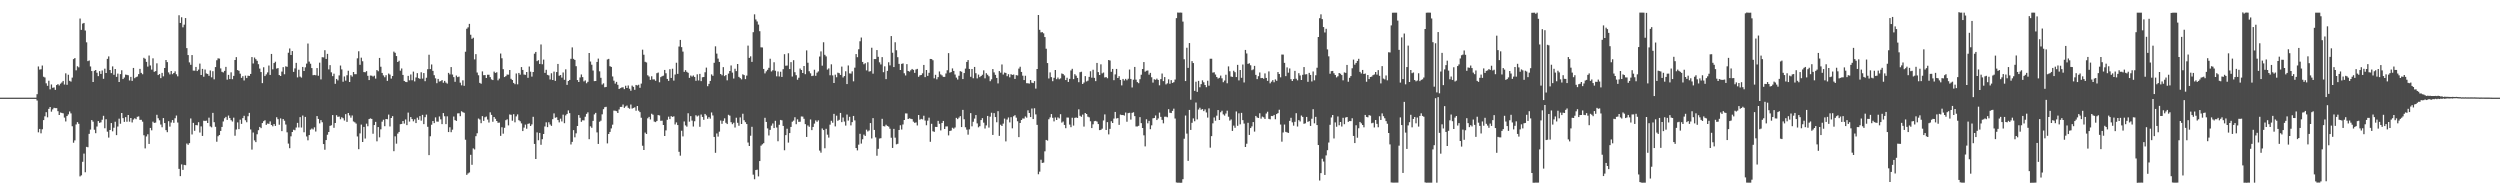 <?xml version="1.0" encoding="UTF-8"?>
<svg xmlns="http://www.w3.org/2000/svg" width="1920" height="150">
  <path d="M0 75.000h1v1.000H0zM1 75.000h1v1.000H1zM2 75.000h1v1.000H2zM3 75.000h1v1.000H3zM4 75.000h1v1.000H4zM5 75.000h1v1.000H5zM6 75.000h1v1.000H6zM7 75.000h1v1.000H7zM8 75.000h1v1.000H8zM9 75.000h1v1.000H9zM10 75.000h1v1.000H10zM11 75.000h1v1.000H11zM12 75.000h1v1.000H12zM13 75.000h1v1.000H13zM14 75.000h1v1.000H14zM15 75.000h1v1.000H15zM16 74.996h1v1.000H16zM17 74.997h1v1.000H17zM18 74.995h1v1.000H18zM19 74.998h1v1.000H19zM20 74.997h1v1.000H20zM21 74.996h1v1.000H21zM22 74.996h1v1.000H22zM23 74.995h1v1.000H23zM24 74.996h1v1.000H24zM25 74.992h1v1.000H25zM26 74.996h1v1.000H26zM27 74.996h1v1.000H27zM28 72.328h1v4.890H28zM29 51.067h1v50.573H29zM30 53.454h1v45.553H30zM31 53.190h1v49.230H31zM32 50.351h1v48.909H32zM33 58.912h1v33.325H33zM34 59.518h1v29.811H34zM35 63.986h1v22.192H35zM36 65.910h1v24.224H36zM37 62.024h1v21.585H37zM38 68.591h1v13.588H38zM39 64.850h1v20.894H39zM40 67.453h1v16.556H40zM41 67.136h1v15.666H41zM42 68.994h1v14.039H42zM43 65.317h1v17.754H43zM44 64.632h1v20.785H44zM45 65.619h1v22.687H45zM46 64.269h1v22.183H46zM47 63.310h1v23.414H47zM48 62.149h1v24.871H48zM49 64.904h1v25.395H49zM50 56.299h1v36.976H50zM51 65.107h1v24.009H51zM52 57.385h1v30.477H52zM53 62.072h1v23.544H53zM54 62.645h1v24.446H54zM55 59.607h1v37.367H55zM56 45.400h1v64.230H56zM57 44.581h1v63.267H57zM58 53.995h1v41.604H58zM59 50.875h1v42.919H59zM60 51.694h1v43.384H60zM61 14.246h1v121.235H61zM62 22.943h1v111.735H62zM63 18.133h1v106.126H63zM64 17.608h1v100.372H64zM65 23.454h1v108.857H65zM66 32.492h1v80.321H66zM67 46.954h1v66.152H67zM68 46.438h1v56.352H68zM69 51.048h1v48.493H69zM70 54.600h1v37.627H70zM71 62.986h1v30.465H71zM72 54.392h1v45.221H72zM73 53.784h1v48.508H73zM74 55.841h1v41.337H74zM75 58.465h1v34.504H75zM76 54.623h1v39.739H76zM77 56.776h1v37.186H77zM78 54.112h1v37.823H78zM79 60.501h1v28.430H79zM80 52.748h1v45.748H80zM81 56.058h1v35.527H81zM82 45.192h1v55.916H82zM83 43.298h1v62.380H83zM84 53.780h1v46.079H84zM85 56.153h1v38.361H85zM86 51.002h1v49.876H86zM87 57.445h1v40.672H87zM88 52.984h1v40.504H88zM89 59.048h1v44.714H89zM90 56.504h1v40.648H90zM91 62.987h1v28.126H91zM92 56.932h1v38.093H92zM93 53.975h1v32.828H93zM94 60.725h1v30.013H94zM95 59.562h1v34.010H95zM96 57.285h1v32.667H96zM97 57.498h1v36.017H97zM98 57.781h1v30.548H98zM99 61.817h1v31.599H99zM100 59.040h1v31.570H100zM101 62.127h1v31.937H101zM102 52.165h1v39.624H102zM103 60.080h1v30.753H103zM104 59.259h1v32.310H104zM105 58.800h1v30.881H105zM106 56.954h1v32.417H106zM107 52.883h1v39.158H107zM108 55.971h1v36.040H108zM109 57.021h1v36.443H109zM110 44.415h1v59.481H110zM111 45.151h1v68.825H111zM112 47.532h1v57.248H112zM113 51.159h1v51.962H113zM114 42.637h1v67.882H114zM115 50.292h1v47.968H115zM116 53.443h1v46.677H116zM117 44.778h1v48.639H117zM118 55.148h1v39.276H118zM119 54.611h1v39.553H119zM120 48.623h1v39.538H120zM121 57.676h1v33.149H121zM122 56.886h1v35.531H122zM123 60.008h1v35.648H123zM124 55.938h1v41.813H124zM125 58.616h1v32.048H125zM126 52.217h1v42.293H126zM127 46.105h1v53.856H127zM128 47.722h1v53.820H128zM129 55.589h1v37.498H129zM130 57.120h1v40.099H130zM131 54.531h1v39.562H131zM132 56.975h1v35.250H132zM133 56.071h1v38.223H133zM134 54.799h1v36.047H134zM135 57.049h1v31.693H135zM136 58.605h1v35.477H136zM137 11.712h1v117.967H137zM138 17.603h1v117.675H138zM139 13.252h1v113.027H139zM140 20.996h1v109.465H140zM141 18.961h1v107.673H141zM142 13.882h1v112.980H142zM143 36.975h1v73.232H143zM144 42.296h1v68.928H144zM145 47.932h1v61.998H145zM146 49.776h1v41.205H146zM147 42.296h1v60.969H147zM148 54.232h1v40.128H148zM149 54.282h1v46.188H149zM150 51.388h1v44.688H150zM151 54.563h1v41.713H151zM152 53.431h1v40.401H152zM153 48.827h1v52.966H153zM154 57.598h1v39.490H154zM155 52.878h1v51.510H155zM156 58.926h1v33.822H156zM157 53.389h1v39.513H157zM158 56.407h1v36.274H158zM159 56.757h1v37.715H159zM160 58.235h1v32.127H160zM161 54.112h1v42.963H161zM162 59.401h1v38.399H162zM163 54.706h1v31.976H163zM164 60.930h1v32.899H164zM165 51.497h1v45.896H165zM166 46.298h1v62.533H166zM167 44.815h1v59.841H167zM168 45.019h1v58.680H168zM169 52.543h1v47.996H169zM170 55.136h1v42.334H170zM171 55.631h1v37.674H171zM172 54.406h1v36.432H172zM173 51.355h1v38.396H173zM174 61.192h1v30.871H174zM175 57.502h1v31.235H175zM176 60.738h1v29.954H176zM177 55.553h1v36.759H177zM178 60.815h1v32.544H178zM179 58.263h1v32.096H179zM180 46.100h1v58.146H180zM181 43.857h1v55.640H181zM182 53.806h1v40.177H182zM183 54.374h1v44.787H183zM184 56.573h1v35.345H184zM185 59.786h1v35.355H185zM186 58.545h1v32.198H186zM187 61.800h1v27.125H187zM188 58.038h1v34.340H188zM189 59.956h1v33.956H189zM190 58.106h1v31.178H190zM191 58.303h1v28.378H191zM192 56.778h1v42.667H192zM193 43.843h1v71.048H193zM194 48.749h1v53.060H194zM195 44.167h1v63.644H195zM196 45.461h1v63.673H196zM197 46.708h1v56.404H197zM198 49.318h1v50.657H198zM199 52.666h1v44.824H199zM200 55.366h1v43.057H200zM201 63.823h1v30.704H201zM202 51.655h1v41.413H202zM203 58.412h1v33.957H203zM204 57.162h1v38.745H204zM205 55.584h1v39.315H205zM206 50.331h1v44.806H206zM207 57.574h1v35.637H207zM208 41.426h1v54.572H208zM209 53.226h1v43.773H209zM210 48.449h1v46.855H210zM211 47.392h1v49.343H211zM212 52.699h1v37.337H212zM213 52.277h1v39.279H213zM214 57.637h1v38.140H214zM215 58.380h1v32.556H215zM216 54.978h1v45.752H216zM217 51.578h1v39.857H217zM218 57.056h1v35.687H218zM219 50.967h1v44.677H219zM220 51.318h1v50.304H220zM221 40.487h1v69.809H221zM222 37.230h1v76.582H222zM223 42.249h1v62.458H223zM224 39.236h1v62.157H224zM225 55.202h1v44.421H225zM226 52.534h1v47.529H226zM227 48.283h1v49.655H227zM228 59.454h1v34.918H228zM229 53.551h1v44.354H229zM230 58.808h1v31.138H230zM231 59.574h1v38.396H231zM232 51.429h1v37.321H232zM233 54.551h1v47.041H233zM234 51.730h1v38.050H234zM235 48.824h1v55.965H235zM236 33.418h1v74.338H236zM237 47.295h1v56.423H237zM238 48.942h1v50.662H238zM239 52.262h1v46.432H239zM240 57.736h1v41.673H240zM241 57.527h1v40.285H241zM242 57.786h1v43.205H242zM243 52.259h1v36.900H243zM244 58.178h1v33.172H244zM245 48.123h1v46.655H245zM246 60.953h1v31.291H246zM247 43.922h1v49.996H247zM248 44.104h1v66.560H248zM249 38.547h1v76.430H249zM250 45.279h1v62.285H250zM251 41.364h1v62.097H251zM252 53.298h1v48.095H252zM253 50.025h1v46.660H253zM254 55.529h1v40.658H254zM255 58.462h1v29.919H255zM256 56.564h1v41.610H256zM257 64.367h1v30.082H257zM258 60.611h1v27.875H258zM259 61.758h1v28.015H259zM260 57.893h1v31.627H260zM261 50.352h1v41.251H261zM262 53.303h1v36.747H262zM263 62.750h1v28.088H263zM264 58.722h1v33.843H264zM265 61.970h1v25.703H265zM266 57.801h1v35.815H266zM267 54.338h1v32.427H267zM268 62.993h1v25.658H268zM269 57.771h1v32.593H269zM270 58.807h1v29.846H270zM271 55.272h1v38.014H271zM272 56.970h1v36.966H272zM273 56.985h1v37.926H273zM274 44.799h1v60.019H274zM275 39.349h1v75.246H275zM276 49.746h1v52.699H276zM277 44.278h1v51.428H277zM278 47.050h1v62.007H278zM279 55.353h1v42.114H279zM280 55.484h1v50.901H280zM281 54.631h1v40.353H281zM282 58.220h1v38.749H282zM283 61.513h1v29.907H283zM284 58.005h1v32.929H284zM285 58.103h1v33.250H285zM286 58.790h1v43.907H286zM287 58.106h1v37.932H287zM288 60.383h1v33.227H288zM289 53.787h1v54.772H289zM290 54.752h1v42.845H290zM291 44.493h1v60.955H291zM292 51.271h1v48.036H292zM293 56.014h1v37.422H293zM294 57.900h1v34.034H294zM295 59.350h1v37.561H295zM296 57.772h1v33.631H296zM297 62.106h1v29.503H297zM298 56.470h1v31.561H298zM299 57.295h1v39.828H299zM300 60.348h1v30.264H300zM301 58.391h1v30.788H301zM302 39.621h1v76.511H302zM303 40.571h1v64.116H303zM304 43.064h1v67.253H304zM305 47.603h1v55.008H305zM306 46.629h1v54.694H306zM307 54.292h1v41.085H307zM308 52.581h1v42.620H308zM309 57.525h1v35.416H309zM310 62.147h1v32.791H310zM311 62.858h1v28.915H311zM312 63.087h1v32.998H312zM313 58.249h1v28.224H313zM314 61.691h1v31.710H314zM315 57.169h1v32.730H315zM316 61.639h1v29.801H316zM317 55.015h1v38.157H317zM318 62.499h1v29.133H318zM319 59.514h1v35.026H319zM320 56.158h1v34.189H320zM321 60.001h1v31.983H321zM322 60.590h1v28.590H322zM323 55.482h1v37.183H323zM324 60.362h1v27.853H324zM325 56.122h1v39.188H325zM326 62.345h1v27.670H326zM327 59.700h1v28.323H327zM328 53.123h1v44.253H328zM329 42.022h1v77.123H329zM330 53.065h1v51.589H330zM331 49.484h1v46.314H331zM332 54.430h1v38.503H332zM333 57.777h1v36.812H333zM334 60.139h1v30.032H334zM335 63.898h1v29.471H335zM336 60.642h1v32.784H336zM337 62.618h1v26.824H337zM338 62.319h1v29.328H338zM339 61.472h1v33.867H339zM340 63.529h1v23.290H340zM341 62.100h1v27.175H341zM342 63.449h1v31.870H342zM343 64.200h1v25.164H343zM344 55.984h1v45.436H344zM345 57.127h1v40.605H345zM346 51.492h1v50.012H346zM347 57.260h1v42.307H347zM348 59.224h1v30.285H348zM349 62.802h1v29.444H349zM350 58.003h1v34.852H350zM351 59.229h1v27.840H351zM352 58.843h1v28.150H352zM353 63.500h1v25.764H353zM354 65.532h1v19.940H354zM355 61.702h1v24.472H355zM356 65.883h1v20.744H356zM357 39.747h1v67.570H357zM358 22.046h1v112.271H358zM359 20.974h1v112.200H359zM360 18.351h1v114.114H360zM361 26.659h1v92.229H361zM362 29.788h1v96.761H362zM363 28.970h1v84.990H363zM364 45.622h1v69.157H364zM365 41.567h1v63.029H365zM366 55.689h1v46.647H366zM367 57.821h1v33.196H367zM368 63.660h1v28.124H368zM369 64.294h1v30.336H369zM370 54.818h1v34.359H370zM371 57.754h1v35.071H371zM372 57.667h1v32.415H372zM373 59.885h1v29.597H373zM374 57.398h1v34.426H374zM375 57.410h1v36.711H375zM376 59.214h1v27.072H376zM377 60.968h1v27.253H377zM378 61.497h1v31.996H378zM379 54.989h1v34.887H379zM380 56.026h1v35.199H380zM381 55.501h1v37.413H381zM382 61.674h1v32.655H382zM383 60.379h1v33.757H383zM384 41.134h1v63.196H384zM385 44.725h1v53.014H385zM386 53.131h1v49.514H386zM387 59.186h1v38.968H387zM388 58.456h1v33.857H388zM389 57.247h1v34.384H389zM390 57.323h1v39.007H390zM391 53.770h1v34.150H391zM392 60.535h1v27.631H392zM393 61.443h1v31.291H393zM394 63.683h1v24.029H394zM395 64.684h1v29.261H395zM396 56.409h1v32.988H396zM397 64.746h1v23.110H397zM398 56.012h1v36.308H398zM399 57.337h1v35.783H399zM400 51.493h1v43.256H400zM401 53.728h1v46.950H401zM402 57.250h1v40.741H402zM403 57.482h1v38.204H403zM404 55.298h1v43.555H404zM405 59.726h1v35.381H405zM406 51.112h1v43.659H406zM407 55.060h1v41.720H407zM408 58.836h1v36.714H408zM409 55.307h1v34.411H409zM410 41.214h1v69.322H410zM411 39.880h1v82.247H411zM412 46.938h1v54.765H412zM413 46.224h1v61.513H413zM414 49.106h1v52.973H414zM415 34.166h1v77.043H415zM416 49.369h1v57.544H416zM417 45.752h1v57.176H417zM418 55.938h1v41.202H418zM419 53.597h1v40.338H419zM420 57.485h1v40.176H420zM421 57.905h1v36.016H421zM422 61.012h1v34.597H422zM423 56.286h1v40.389H423zM424 61.442h1v30.103H424zM425 55.010h1v32.073H425zM426 62.082h1v28.349H426zM427 55.358h1v34.713H427zM428 49.124h1v43.109H428zM429 58.168h1v35.851H429zM430 57.613h1v33.549H430zM431 59.615h1v33.690H431zM432 55.634h1v32.451H432zM433 61.305h1v33.328H433zM434 53.243h1v35.381H434zM435 65.190h1v22.289H435zM436 62.224h1v22.566H436zM437 61.386h1v25.492H437zM438 45.161h1v65.797H438zM439 36.393h1v72.575H439zM440 45.212h1v54.739H440zM441 46.054h1v59.413H441zM442 50.823h1v51.580H442zM443 61.511h1v35.251H443zM444 62.961h1v25.387H444zM445 59.485h1v31.009H445zM446 57.189h1v36.375H446zM447 59.218h1v33.146H447zM448 62.521h1v29.954H448zM449 61.765h1v27.880H449zM450 63.968h1v23.495H450zM451 62.818h1v23.465H451zM452 40.707h1v66.174H452zM453 47.245h1v49.764H453zM454 49.691h1v48.473H454zM455 54.179h1v38.663H455zM456 62.329h1v25.554H456zM457 62.223h1v24.435H457zM458 47.548h1v54.146H458zM459 45.029h1v65.509H459zM460 54.782h1v38.728H460zM461 59.747h1v32.925H461zM462 64.920h1v22.866H462zM463 64.020h1v19.844H463zM464 66.997h1v15.347H464zM465 66.775h1v15.227H465zM466 45.674h1v64.463H466zM467 45.209h1v57.688H467zM468 50.854h1v50.446H468zM469 51.420h1v47.209H469zM470 58.709h1v37.050H470zM471 61.948h1v22.997H471zM472 64.197h1v20.834H472zM473 62.850h1v22.543H473zM474 65.118h1v21.641H474zM475 68.350h1v15.741H475zM476 67.699h1v14.405H476zM477 67.177h1v14.915H477zM478 67.012h1v13.257H478zM479 68.469h1v14.348H479zM480 65.860h1v15.930H480zM481 67.608h1v13.446H481zM482 65.646h1v17.154H482zM483 68.140h1v15.356H483zM484 69.697h1v10.603H484zM485 65.718h1v17.709H485zM486 66.698h1v16.202H486zM487 68.960h1v13.454H487zM488 65.224h1v19.826H488zM489 65.615h1v15.811H489zM490 65.073h1v19.910H490zM491 67.430h1v18.671H491zM492 64.195h1v26.218H492zM493 38.143h1v73.791H493zM494 42.024h1v73.176H494zM495 47.488h1v54.369H495zM496 47.993h1v54.899H496zM497 57.826h1v33.057H497zM498 58.764h1v31.004H498zM499 61.323h1v30.438H499zM500 58.573h1v28.773H500zM501 60.983h1v27.122H501zM502 60.978h1v32.420H502zM503 62.079h1v31.728H503zM504 56.239h1v36.617H504zM505 55.699h1v32.697H505zM506 63.176h1v25.516H506zM507 59.221h1v33.553H507zM508 58.513h1v34.173H508zM509 58.125h1v37.897H509zM510 53.714h1v50.718H510zM511 56.258h1v43.899H511zM512 60.646h1v31.353H512zM513 62.101h1v27.498H513zM514 53.133h1v38.381H514zM515 59.855h1v29.342H515zM516 52.793h1v36.998H516zM517 61.920h1v27.439H517zM518 57.242h1v38.354H518zM519 48.195h1v45.822H519zM520 56.736h1v39.337H520zM521 35.730h1v80.843H521zM522 30.663h1v88.881H522zM523 36.210h1v64.207H523zM524 39.629h1v65.121H524zM525 55.198h1v38.101H525zM526 53.865h1v42.441H526zM527 55.126h1v42.153H527zM528 55.892h1v31.116H528zM529 59.803h1v33.658H529zM530 58.005h1v31.208H530zM531 58.855h1v33.747H531zM532 57.935h1v39.248H532zM533 59.078h1v34.066H533zM534 62.074h1v26.457H534zM535 57.089h1v32.379H535zM536 61.776h1v26.960H536zM537 56.708h1v40.673H537zM538 62.330h1v25.634H538zM539 59.359h1v30.429H539zM540 59.155h1v32.829H540zM541 55.491h1v32.020H541zM542 51.894h1v36.781H542zM543 66.183h1v25.051H543zM544 64.392h1v25.550H544zM545 62.180h1v28.943H545zM546 57.134h1v29.214H546zM547 58.206h1v30.466H547zM548 48.220h1v56.947H548zM549 35.599h1v81.746H549zM550 41.147h1v61.362H550zM551 45.025h1v59.861H551zM552 47.550h1v53.592H552zM553 56.830h1v35.762H553zM554 57.809h1v37.246H554zM555 51.546h1v41.281H555zM556 58.495h1v32.361H556zM557 57.609h1v36.691H557zM558 61.707h1v33.588H558zM559 56.549h1v31.614H559zM560 54.535h1v34.288H560zM561 50.282h1v43.573H561zM562 55.743h1v39.633H562zM563 60.317h1v33.942H563zM564 52.805h1v45.151H564zM565 54.643h1v35.773H565zM566 49.173h1v45.131H566zM567 59.040h1v37.540H567zM568 59.993h1v30.147H568zM569 60.970h1v34.275H569zM570 57.095h1v30.263H570zM571 57.714h1v34.673H571zM572 60.769h1v33.098H572zM573 58.058h1v37.224H573zM574 35.038h1v74.407H574zM575 44.429h1v67.707H575zM576 43.266h1v61.003H576zM577 47.508h1v49.858H577zM578 24.736h1v109.410H578zM579 10.991h1v126.687H579zM580 14.972h1v115.650H580zM581 16.470h1v113.854H581zM582 18.884h1v116.605H582zM583 23.936h1v99.759H583zM584 36.376h1v75.519H584zM585 36.466h1v74.376H585zM586 52.922h1v57.069H586zM587 56.375h1v34.086H587zM588 54.797h1v38.855H588zM589 53.590h1v45.022H589zM590 52.057h1v51.962H590zM591 45.105h1v54.634H591zM592 54.887h1v41.622H592zM593 53.946h1v40.865H593zM594 47.839h1v50.520H594zM595 54.341h1v38.450H595zM596 58.624h1v39.315H596zM597 54.884h1v53.603H597zM598 58.715h1v37.116H598zM599 55.085h1v37.001H599zM600 59.108h1v33.331H600zM601 53.169h1v43.535H601zM602 41.603h1v73.818H602zM603 50.466h1v53.333H603zM604 50.345h1v48.517H604zM605 40.928h1v68.565H605zM606 53.044h1v49.167H606zM607 47.696h1v49.784H607zM608 58.774h1v34.738H608zM609 46.238h1v46.397H609zM610 55.428h1v34.613H610zM611 57.735h1v37.648H611zM612 61.224h1v30.416H612zM613 59.691h1v33.893H613zM614 52.657h1v40.834H614zM615 53.743h1v35.680H615zM616 56.071h1v33.463H616zM617 50.687h1v40.531H617zM618 57.005h1v38.339H618zM619 38.711h1v66.432H619zM620 48.205h1v48.156H620zM621 54.746h1v42.639H621zM622 56.312h1v35.449H622zM623 58.417h1v41.535H623zM624 58.113h1v39.356H624zM625 53.577h1v41.344H625zM626 58.230h1v34.256H626zM627 55.812h1v37.751H627zM628 54.821h1v37.595H628zM629 43.414h1v72.235H629zM630 39.499h1v77.768H630zM631 50.446h1v48.217H631zM632 32.472h1v67.441H632zM633 42.079h1v71.802H633zM634 43.311h1v55.608H634zM635 53.448h1v49.966H635zM636 52.513h1v53.153H636zM637 57.820h1v37.916H637zM638 49.406h1v43.351H638zM639 57.909h1v36.367H639zM640 63.756h1v23.703H640zM641 57.363h1v39.713H641zM642 59.316h1v29.501H642zM643 55.818h1v36.943H643zM644 56.231h1v35.795H644zM645 57.561h1v29.168H645zM646 51.164h1v42.654H646zM647 59.507h1v30.767H647zM648 58.439h1v34.920H648zM649 54.737h1v41.737H649zM650 64.547h1v23.432H650zM651 50.269h1v42.353H651zM652 56.375h1v33.314H652zM653 56.551h1v39.741H653zM654 54.785h1v39.001H654zM655 62.466h1v26.552H655zM656 51.963h1v40.515H656zM657 41.528h1v72.122H657zM658 43.942h1v71.582H658zM659 37.819h1v73.265H659zM660 31.692h1v71.058H660zM661 28.830h1v81.436H661zM662 47.571h1v59.408H662zM663 49.339h1v54.040H663zM664 48.561h1v55.858H664zM665 54.071h1v45.504H665zM666 47.810h1v53.164H666zM667 54.913h1v45.272H667zM668 54.698h1v39.830H668zM669 36.654h1v69.710H669zM670 56.576h1v34.127H670zM671 45.368h1v54.426H671zM672 45.387h1v60.110H672zM673 38.464h1v81.154H673zM674 43.598h1v70.661H674zM675 47.847h1v58.527H675zM676 49.525h1v56.591H676zM677 43.892h1v47.363H677zM678 55.436h1v41.420H678zM679 50.943h1v46.183H679zM680 60.786h1v35.021H680zM681 54.427h1v42.289H681zM682 47.801h1v49.416H682zM683 50.208h1v48.667H683zM684 27.674h1v78.121H684zM685 40.480h1v73.118H685zM686 51.524h1v47.465H686zM687 32.482h1v73.262H687zM688 38.587h1v72.278H688zM689 43.948h1v66.502H689zM690 49.063h1v50.776H690zM691 53.763h1v42.448H691zM692 49.026h1v50.482H692zM693 48.670h1v46.907H693zM694 56.256h1v35.892H694zM695 57.949h1v29.152H695zM696 49.252h1v37.906H696zM697 54.521h1v36.849H697zM698 55.046h1v35.788H698zM699 53.982h1v37.258H699zM700 52.961h1v38.544H700zM701 53.681h1v39.775H701zM702 55.937h1v38.408H702zM703 53.352h1v40.667H703zM704 52.903h1v43.462H704zM705 58.983h1v29.312H705zM706 57.863h1v34.027H706zM707 57.620h1v33.651H707zM708 56.332h1v35.361H708zM709 49.877h1v38.994H709zM710 59.256h1v33.292H710zM711 53.743h1v42.475H711zM712 58.291h1v34.396H712zM713 55.921h1v34.429H713zM714 45.266h1v63.643H714zM715 45.346h1v49.737H715zM716 46.307h1v54.517H716zM717 60.180h1v41.084H717zM718 57.435h1v40.014H718zM719 60.908h1v36.631H719zM720 59.253h1v33.576H720zM721 54.882h1v40.174H721zM722 57.116h1v43.055H722zM723 57.884h1v36.554H723zM724 59.029h1v33.864H724zM725 59.014h1v40.063H725zM726 56.416h1v40.687H726zM727 53.968h1v43.088H727zM728 40.790h1v63.210H728zM729 55.830h1v44.780H729zM730 55.352h1v44.887H730zM731 52.514h1v45.600H731zM732 54.493h1v44.341H732zM733 57.261h1v40.614H733zM734 59.616h1v30.910H734zM735 61.095h1v30.424H735zM736 58.160h1v32.171H736zM737 54.607h1v34.602H737zM738 55.069h1v42.525H738zM739 60.714h1v23.687H739zM740 56.091h1v35.499H740zM741 52.677h1v45.040H741zM742 47.560h1v52.050H742zM743 46.140h1v57.301H743zM744 52.929h1v46.391H744zM745 58.980h1v27.905H745zM746 53.016h1v44.013H746zM747 60.117h1v33.352H747zM748 51.391h1v39.685H748zM749 56.239h1v32.148H749zM750 60.219h1v34.547H750zM751 57.272h1v40.525H751zM752 59.214h1v37.694H752zM753 58.355h1v33.855H753zM754 57.411h1v33.333H754zM755 53.997h1v40.218H755zM756 60.160h1v38.548H756zM757 56.200h1v40.118H757zM758 57.393h1v31.624H758zM759 58.591h1v39.395H759zM760 62.371h1v27.213H760zM761 60.907h1v25.649H761zM762 53.030h1v50.580H762zM763 55.592h1v31.288H763zM764 57.483h1v32.444H764zM765 59.867h1v34.035H765zM766 64.073h1v21.324H766zM767 54.581h1v49.786H767zM768 55.810h1v39.985H768zM769 49.487h1v47.299H769zM770 57.251h1v37.690H770zM771 55.706h1v35.373H771zM772 56.019h1v52.557H772zM773 58.544h1v33.270H773zM774 56.975h1v33.225H774zM775 59.389h1v34.603H775zM776 56.992h1v33.040H776zM777 57.525h1v41.031H777zM778 57.237h1v32.045H778zM779 60.616h1v27.834H779zM780 57.677h1v32.676H780zM781 57.962h1v35.170H781zM782 52.672h1v52.667H782zM783 51.259h1v43.228H783zM784 55.244h1v36.899H784zM785 58.115h1v32.846H785zM786 61.510h1v29.570H786zM787 58.158h1v31.278H787zM788 63.891h1v26.465H788zM789 63.929h1v20.810H789zM790 64.194h1v22.593H790zM791 61.511h1v28.375H791zM792 63.473h1v19.859H792zM793 63.795h1v27.636H793zM794 62.313h1v20.857H794zM795 68.031h1v19.812H795zM796 52.987h1v42.934H796zM797 11.512h1v122.332H797zM798 22.877h1v108.938H798zM799 24.868h1v97.819H799zM800 24.677h1v100.461H800zM801 25.580h1v99.283H801zM802 28.471h1v87.774H802zM803 37.421h1v70.065H803zM804 48.450h1v59.536H804zM805 60.273h1v31.319H805zM806 55.603h1v34.576H806zM807 59.254h1v28.352H807zM808 62.378h1v28.096H808zM809 59.731h1v33.525H809zM810 53.766h1v36.469H810zM811 60.808h1v31.375H811zM812 59.532h1v30.632H812zM813 60.885h1v30.057H813zM814 60.195h1v27.486H814zM815 56.428h1v37.733H815zM816 56.898h1v36.448H816zM817 57.973h1v37.982H817zM818 61.494h1v36.945H818zM819 59.676h1v30.588H819zM820 62.936h1v27.375H820zM821 60.549h1v35.143H821zM822 54.118h1v43.576H822zM823 52.827h1v37.582H823zM824 60.777h1v35.671H824zM825 56.966h1v33.554H825zM826 58.131h1v32.090H826zM827 59.875h1v30.687H827zM828 63.133h1v20.822H828zM829 55.463h1v33.490H829zM830 55.096h1v34.628H830zM831 64.519h1v23.503H831zM832 63.403h1v33.833H832zM833 58.466h1v28.335H833zM834 62.560h1v24.974H834zM835 61.969h1v27.654H835zM836 59.057h1v31.038H836zM837 54.745h1v38.383H837zM838 59.629h1v38.738H838zM839 53.550h1v41.956H839zM840 59.790h1v33.270H840zM841 62.294h1v30.522H841zM842 48.332h1v45.047H842zM843 55.418h1v39.856H843zM844 57.593h1v42.369H844zM845 49.432h1v50.301H845zM846 56.394h1v42.422H846zM847 55.701h1v36.821H847zM848 59.514h1v28.359H848zM849 59.180h1v40.634H849zM850 60.092h1v33.713H850zM851 46.064h1v57.143H851zM852 46.505h1v52.471H852zM853 55.166h1v37.964H853zM854 52.931h1v41.539H854zM855 61.614h1v29.455H855zM856 57.142h1v28.811H856zM857 52.950h1v38.008H857zM858 59.892h1v30.767H858zM859 58.499h1v37.401H859zM860 61.382h1v26.650H860zM861 65.601h1v22.761H861zM862 60.618h1v27.707H862zM863 61.868h1v26.888H863zM864 60.559h1v25.877H864zM865 61.657h1v31.826H865zM866 60.487h1v26.406H866zM867 53.384h1v33.254H867zM868 60.599h1v31.252H868zM869 67.163h1v19.503H869zM870 61.256h1v24.952H870zM871 51.424h1v37.746H871zM872 61.169h1v35.950H872zM873 63.101h1v34.001H873zM874 63.904h1v32.699H874zM875 60.828h1v29.118H875zM876 57.372h1v37.197H876zM877 52.997h1v45.303H877zM878 47.644h1v56.295H878zM879 55.057h1v57.372H879zM880 54.340h1v37.263H880zM881 54.102h1v40.626H881zM882 57.332h1v35.501H882zM883 55.938h1v43.275H883zM884 59.362h1v36.914H884zM885 63.452h1v27.438H885zM886 60.869h1v29.754H886zM887 61.294h1v27.395H887zM888 60.362h1v31.872H888zM889 61.370h1v29.612H889zM890 65.535h1v20.958H890zM891 60.783h1v28.984H891zM892 56.468h1v35.568H892zM893 62.292h1v32.449H893zM894 59.172h1v30.473H894zM895 64.811h1v24.776H895zM896 64.008h1v26.038H896zM897 60.924h1v22.924H897zM898 64.310h1v22.284H898zM899 61.542h1v25.316H899zM900 63.712h1v21.449H900zM901 63.151h1v20.308H901zM902 61.078h1v29.951H902zM903 13.935h1v126.177H903zM904 9.641h1v130.678H904zM905 9.708h1v130.597H905zM906 9.637h1v130.736H906zM907 9.726h1v130.596H907zM908 16.579h1v121.049H908zM909 45.533h1v61.003H909zM910 62.256h1v26.500H910zM911 36.635h1v65.979H911zM912 52.104h1v71.448H912zM913 33.072h1v51.378H913zM914 76.572h1v23.214H914zM915 46.967h1v47.352H915zM916 48.432h1v42.491H916zM917 69.767h1v23.386H917zM918 62.793h1v15.934H918zM919 70.540h1v21.173H919zM920 62.088h1v22.013H920zM921 67.019h1v15.711H921zM922 64.603h1v19.679H922zM923 61.694h1v22.084H923zM924 63.166h1v22.198H924zM925 65.256h1v18.754H925zM926 66.990h1v19.358H926zM927 62.025h1v28.288H927zM928 65.791h1v17.480H928zM929 45.113h1v68.277H929zM930 45.106h1v59.449H930zM931 55.758h1v38.980H931zM932 55.499h1v34.691H932zM933 57.228h1v35.497H933zM934 59.119h1v29.723H934zM935 60.311h1v24.213H935zM936 59.736h1v32.412H936zM937 58.077h1v28.118H937zM938 60.156h1v24.898H938zM939 63.110h1v24.747H939zM940 61.831h1v26.929H940zM941 57.394h1v29.811H941zM942 63.927h1v21.059H942zM943 51.007h1v38.667H943zM944 54.719h1v37.877H944zM945 58.784h1v32.951H945zM946 59.098h1v41.437H946zM947 54.342h1v42.107H947zM948 55.445h1v42.680H948zM949 59.181h1v26.404H949zM950 49.794h1v46.803H950zM951 61.740h1v25.317H951zM952 53.780h1v41.727H952zM953 59.753h1v26.914H953zM954 49.549h1v42.727H954zM955 63.349h1v31.593H955zM956 38.324h1v74.581H956zM957 41.086h1v69.325H957zM958 49.031h1v45.276H958zM959 48.576h1v55.075H959zM960 50.114h1v48.225H960zM961 53.911h1v43.175H961zM962 53.311h1v40.443H962zM963 50.570h1v50.484H963zM964 57.523h1v31.529H964zM965 60.762h1v29.442H965zM966 58.530h1v32.083H966zM967 55.635h1v31.336H967zM968 59.988h1v31.169H968zM969 59.845h1v29.687H969zM970 60.477h1v29.652H970zM971 56.352h1v34.975H971zM972 59.864h1v27.318H972zM973 62.090h1v23.744H973zM974 54.812h1v36.478H974zM975 63.995h1v27.666H975zM976 62.742h1v26.271H976zM977 61.566h1v27.606H977zM978 63.161h1v25.101H978zM979 60.998h1v30.591H979zM980 62.062h1v25.523H980zM981 55.339h1v31.550H981zM982 56.846h1v27.424H982zM983 59.408h1v36.235H983zM984 41.903h1v66.898H984zM985 41.911h1v59.799H985zM986 48.260h1v47.376H986zM987 58.474h1v42.818H987zM988 51.781h1v49.916H988zM989 55.809h1v46.259H989zM990 52.570h1v40.257H990zM991 60.834h1v29.626H991zM992 62.211h1v31.749H992zM993 60.708h1v35.801H993zM994 54.429h1v39.108H994zM995 60.469h1v26.461H995zM996 61.688h1v35.508H996zM997 56.242h1v36.027H997zM998 57.980h1v35.293H998zM999 61.424h1v27.323H999zM1000 57.460h1v32.342H1000zM1001 51.515h1v43.548H1001zM1002 57.137h1v37.603H1002zM1003 56.962h1v32.867H1003zM1004 62.833h1v30.749H1004zM1005 55.982h1v37.031H1005zM1006 57.548h1v39.153H1006zM1007 62.576h1v28.626H1007zM1008 54.884h1v28.971H1008zM1009 61.684h1v33.061H1009zM1010 57.821h1v31.955H1010zM1011 52.029h1v44.023H1011zM1012 28.439h1v82.946H1012zM1013 13.969h1v124.664H1013zM1014 10.991h1v121.963H1014zM1015 14.671h1v107.223H1015zM1016 20.782h1v103.251H1016zM1017 24.947h1v109.382H1017zM1018 22.135h1v97.201H1018zM1019 37.943h1v77.421H1019zM1020 43.273h1v66.199H1020zM1021 56.635h1v39.226H1021zM1022 54.610h1v35.612H1022zM1023 54.485h1v33.856H1023zM1024 56.253h1v50.074H1024zM1025 57.598h1v36.380H1025zM1026 59.446h1v37.892H1026zM1027 58.580h1v30.888H1027zM1028 56.068h1v40.126H1028zM1029 56.630h1v37.079H1029zM1030 57.643h1v39.512H1030zM1031 61.672h1v28.809H1031zM1032 55.615h1v39.794H1032zM1033 55.941h1v34.308H1033zM1034 49.893h1v39.940H1034zM1035 62.757h1v30.821H1035zM1036 59.755h1v33.204H1036zM1037 58.442h1v34.575H1037zM1038 52.406h1v38.398H1038zM1039 45.789h1v58.596H1039zM1040 49.663h1v60.190H1040zM1041 48.330h1v47.897H1041zM1042 46.821h1v58.959H1042zM1043 45.139h1v53.387H1043zM1044 55.217h1v38.418H1044zM1045 56.432h1v38.310H1045zM1046 53.731h1v42.267H1046zM1047 56.836h1v40.932H1047zM1048 56.481h1v31.772H1048zM1049 62.758h1v27.065H1049zM1050 57.617h1v32.478H1050zM1051 60.721h1v27.683H1051zM1052 59.160h1v29.689H1052zM1053 58.810h1v35.879H1053zM1054 57.694h1v36.546H1054zM1055 57.202h1v40.698H1055zM1056 55.299h1v36.858H1056zM1057 57.311h1v37.836H1057zM1058 53.848h1v43.903H1058zM1059 58.203h1v31.086H1059zM1060 64.032h1v28.106H1060zM1061 50.768h1v36.317H1061zM1062 60.389h1v28.853H1062zM1063 60.974h1v29.858H1063zM1064 57.946h1v35.107H1064zM1065 61.684h1v33.354H1065zM1066 40.161h1v61.992H1066zM1067 40.288h1v70.613H1067zM1068 19.508h1v120.648H1068zM1069 9.755h1v130.493H1069zM1070 9.719h1v130.562H1070zM1071 9.748h1v130.513H1071zM1072 9.746h1v130.515H1072zM1073 15.835h1v124.405H1073zM1074 38.307h1v73.546H1074zM1075 63.463h1v26.705H1075zM1076 28.713h1v67.322H1076zM1077 60.740h1v72.058H1077zM1078 25.764h1v52.490H1078zM1079 64.783h1v37.042H1079zM1080 51.491h1v62.893H1080zM1081 35.039h1v61.251H1081zM1082 62.970h1v30.887H1082zM1083 53.760h1v34.405H1083zM1084 56.221h1v41.568H1084zM1085 55.671h1v35.660H1085zM1086 61.428h1v28.441H1086zM1087 62.459h1v32.265H1087zM1088 61.875h1v28.388H1088zM1089 56.291h1v40.941H1089zM1090 62.331h1v26.686H1090zM1091 61.329h1v25.720H1091zM1092 60.929h1v28.095H1092zM1093 59.546h1v30.096H1093zM1094 22.257h1v117.814H1094zM1095 9.765h1v130.575H1095zM1096 9.674h1v130.600H1096zM1097 9.702h1v130.592H1097zM1098 9.743h1v130.549H1098zM1099 14.193h1v126.099H1099zM1100 32.417h1v82.341H1100zM1101 66.551h1v44.950H1101zM1102 33.221h1v42.186H1102zM1103 70.941h1v69.341H1103zM1104 24.643h1v49.981H1104zM1105 71.657h1v30.401H1105zM1106 54.950h1v63.073H1106zM1107 40.626h1v54.838H1107zM1108 65.393h1v33.285H1108zM1109 53.316h1v28.219H1109zM1110 50.046h1v51.290H1110zM1111 46.618h1v65.516H1111zM1112 54.202h1v46.246H1112zM1113 60.876h1v31.558H1113zM1114 58.799h1v29.156H1114zM1115 61.384h1v31.681H1115zM1116 51.640h1v47.438H1116zM1117 62.544h1v27.795H1117zM1118 61.896h1v27.205H1118zM1119 50.760h1v45.675H1119zM1120 49.462h1v45.080H1120zM1121 44.890h1v63.376H1121zM1122 42.422h1v70.158H1122zM1123 41.950h1v57.579H1123zM1124 38.774h1v68.573H1124zM1125 42.109h1v57.913H1125zM1126 54.376h1v36.426H1126zM1127 51.822h1v42.749H1127zM1128 52.096h1v45.521H1128zM1129 50.341h1v45.818H1129zM1130 52.251h1v44.876H1130zM1131 55.747h1v36.054H1131zM1132 56.994h1v38.900H1132zM1133 54.110h1v51.007H1133zM1134 62.095h1v27.533H1134zM1135 62.877h1v31.325H1135zM1136 59.739h1v36.916H1136zM1137 57.286h1v45.225H1137zM1138 59.816h1v33.451H1138zM1139 52.530h1v44.045H1139zM1140 56.010h1v34.453H1140zM1141 54.409h1v40.649H1141zM1142 54.075h1v42.400H1142zM1143 53.052h1v45.101H1143zM1144 53.700h1v41.212H1144zM1145 50.460h1v46.268H1145zM1146 54.125h1v38.162H1146zM1147 53.556h1v34.891H1147zM1148 56.983h1v41.394H1148zM1149 27.373h1v89.983H1149zM1150 38.515h1v66.589H1150zM1151 46.180h1v59.290H1151zM1152 39.411h1v66.126H1152zM1153 57.171h1v43.373H1153zM1154 52.297h1v46.861H1154zM1155 53.466h1v35.456H1155zM1156 61.358h1v31.975H1156zM1157 60.700h1v36.136H1157zM1158 59.435h1v41.048H1158zM1159 54.541h1v37.801H1159zM1160 56.488h1v31.669H1160zM1161 60.567h1v33.503H1161zM1162 58.811h1v40.557H1162zM1163 51.453h1v45.153H1163zM1164 58.858h1v34.339H1164zM1165 48.984h1v53.872H1165zM1166 51.750h1v53.145H1166zM1167 55.082h1v44.287H1167zM1168 53.302h1v42.203H1168zM1169 54.040h1v44.563H1169zM1170 61.294h1v33.352H1170zM1171 54.331h1v40.082H1171zM1172 54.954h1v33.231H1172zM1173 59.217h1v33.659H1173zM1174 55.788h1v29.637H1174zM1175 52.369h1v38.540H1175zM1176 9.835h1v123.038H1176zM1177 9.765h1v130.595H1177zM1178 9.744h1v130.583H1178zM1179 10.597h1v129.644H1179zM1180 9.744h1v130.538H1180zM1181 14.433h1v125.826H1181zM1182 34.126h1v80.631H1182zM1183 65.757h1v26.731H1183zM1184 22.427h1v62.309H1184zM1185 76.846h1v52.664H1185zM1186 23.199h1v57.457H1186zM1187 71.049h1v36.507H1187zM1188 34.384h1v72.956H1188zM1189 34.801h1v52.758H1189zM1190 66.350h1v40.888H1190zM1191 49.694h1v35.141H1191zM1192 63.851h1v31.864H1192zM1193 52.840h1v38.862H1193zM1194 55.754h1v33.696H1194zM1195 62.399h1v30.873H1195zM1196 54.314h1v30.718H1196zM1197 55.591h1v35.311H1197zM1198 60.906h1v25.569H1198zM1199 63.387h1v24.970H1199zM1200 57.763h1v28.754H1200zM1201 60.540h1v26.237H1201zM1202 60.644h1v23.720H1202zM1203 63.774h1v19.540H1203zM1204 43.833h1v63.219H1204zM1205 45.350h1v63.253H1205zM1206 51.956h1v46.636H1206zM1207 55.751h1v34.741H1207zM1208 59.283h1v31.326H1208zM1209 57.761h1v31.112H1209zM1210 65.121h1v20.361H1210zM1211 66.936h1v16.904H1211zM1212 64.689h1v25.195H1212zM1213 64.287h1v24.085H1213zM1214 62.969h1v25.344H1214zM1215 66.141h1v18.677H1215zM1216 64.102h1v24.139H1216zM1217 61.852h1v26.562H1217zM1218 61.340h1v25.547H1218zM1219 57.510h1v31.336H1219zM1220 56.393h1v39.737H1220zM1221 62.125h1v25.252H1221zM1222 61.034h1v27.087H1222zM1223 63.771h1v25.466H1223zM1224 65.719h1v19.600H1224zM1225 62.827h1v24.567H1225zM1226 62.882h1v19.970H1226zM1227 61.131h1v22.450H1227zM1228 62.634h1v20.633H1228zM1229 67.104h1v20.013H1229zM1230 30.592h1v88.239H1230zM1231 19.491h1v115.753H1231zM1232 29.200h1v104.108H1232zM1233 21.260h1v103.859H1233zM1234 22.373h1v105.138H1234zM1235 25.244h1v104.658H1235zM1236 35.505h1v75.933H1236zM1237 47.843h1v59.256H1237zM1238 45.537h1v64.521H1238zM1239 56.477h1v34.758H1239zM1240 58.376h1v33.132H1240zM1241 61.137h1v28.605H1241zM1242 64.421h1v25.120H1242zM1243 60.962h1v26.574H1243zM1244 54.505h1v35.658H1244zM1245 60.688h1v30.359H1245zM1246 57.150h1v29.245H1246zM1247 57.637h1v29.644H1247zM1248 59.454h1v31.240H1248zM1249 59.499h1v30.696H1249zM1250 63.587h1v24.660H1250zM1251 62.157h1v28.011H1251zM1252 59.607h1v34.477H1252zM1253 53.909h1v34.023H1253zM1254 56.556h1v31.304H1254zM1255 59.359h1v35.834H1255zM1256 62.405h1v25.015H1256zM1257 57.110h1v32.599H1257zM1258 36.169h1v97.832H1258zM1259 9.674h1v130.172H1259zM1260 9.700h1v130.557H1260zM1261 9.687h1v130.636H1261zM1262 9.723h1v130.547H1262zM1263 28.996h1v111.293H1263zM1264 9.887h1v79.986H1264zM1265 64.050h1v53.318H1265zM1266 36.426h1v58.182H1266zM1267 22.182h1v114.907H1267zM1268 20.814h1v107.230H1268zM1269 39.028h1v55.028H1269zM1270 73.767h1v39.940H1270zM1271 32.692h1v58.959H1271zM1272 62.164h1v39.659H1272zM1273 54.289h1v48.571H1273zM1274 54.571h1v36.016H1274zM1275 54.863h1v58.710H1275zM1276 59.850h1v33.867H1276zM1277 55.898h1v44.831H1277zM1278 62.706h1v27.335H1278zM1279 59.091h1v40.503H1279zM1280 56.600h1v33.931H1280zM1281 56.546h1v37.487H1281zM1282 63.260h1v25.162H1282zM1283 52.612h1v37.714H1283zM1284 60.703h1v29.916H1284zM1285 43.598h1v65.520H1285zM1286 47.002h1v63.472H1286zM1287 54.748h1v43.460H1287zM1288 53.472h1v40.405H1288zM1289 54.429h1v39.098H1289zM1290 55.153h1v45.150H1290zM1291 55.977h1v37.880H1291zM1292 63.325h1v31.900H1292zM1293 53.568h1v35.976H1293zM1294 59.135h1v28.240H1294zM1295 60.573h1v33.231H1295zM1296 58.134h1v34.842H1296zM1297 61.645h1v33.484H1297zM1298 60.086h1v33.258H1298zM1299 62.581h1v22.888H1299zM1300 65.580h1v24.427H1300zM1301 58.925h1v35.848H1301zM1302 57.820h1v29.229H1302zM1303 60.940h1v34.916H1303zM1304 64.086h1v24.368H1304zM1305 60.203h1v29.888H1305zM1306 61.850h1v30.226H1306zM1307 57.795h1v35.124H1307zM1308 61.826h1v27.543H1308zM1309 64.367h1v26.144H1309zM1310 60.010h1v30.942H1310zM1311 58.602h1v36.617H1311zM1312 56.633h1v36.135H1312zM1313 41.716h1v71.964H1313zM1314 41.622h1v60.358H1314zM1315 48.242h1v61.014H1315zM1316 49.771h1v62.683H1316zM1317 53.092h1v38.901H1317zM1318 60.397h1v33.209H1318zM1319 62.223h1v31.238H1319zM1320 60.730h1v30.515H1320zM1321 61.135h1v25.227H1321zM1322 61.394h1v26.097H1322zM1323 61.278h1v24.096H1323zM1324 61.080h1v25.333H1324zM1325 63.715h1v23.042H1325zM1326 50.920h1v56.646H1326zM1327 44.453h1v54.705H1327zM1328 59.961h1v33.017H1328zM1329 52.587h1v39.963H1329zM1330 60.070h1v27.989H1330zM1331 59.951h1v29.431H1331zM1332 64.730h1v20.301H1332zM1333 63.301h1v22.344H1333zM1334 66.285h1v18.634H1334zM1335 63.759h1v17.724H1335zM1336 67.158h1v16.343H1336zM1337 63.118h1v19.840H1337zM1338 66.979h1v15.014H1338zM1339 68.562h1v14.224H1339zM1340 10.224h1v126.035H1340zM1341 9.643h1v130.594H1341zM1342 9.742h1v130.549H1342zM1343 9.764h1v130.524H1343zM1344 9.740h1v130.555H1344zM1345 14.069h1v123.897H1345zM1346 45.918h1v65.303H1346zM1347 64.981h1v21.128H1347zM1348 29.589h1v76.639H1348zM1349 49.523h1v76.813H1349zM1350 27.311h1v54.093H1350zM1351 77.590h1v21.672H1351zM1352 42.726h1v56.023H1352zM1353 45.434h1v46.560H1353zM1354 66.648h1v24.184H1354zM1355 64.404h1v13.788H1355zM1356 64.580h1v30.173H1356zM1357 63.020h1v15.808H1357zM1358 64.507h1v20.124H1358zM1359 66.427h1v20.650H1359zM1360 66.098h1v26.563H1360zM1361 64.975h1v24.869H1361zM1362 62.691h1v21.878H1362zM1363 63.386h1v27.534H1363zM1364 64.999h1v26.059H1364zM1365 66.558h1v19.505H1365zM1366 60.580h1v24.841H1366zM1367 47.194h1v59.327H1367zM1368 46.519h1v60.309H1368zM1369 55.901h1v37.334H1369zM1370 57.626h1v37.127H1370zM1371 62.549h1v28.223H1371zM1372 56.278h1v36.909H1372zM1373 63.029h1v26.190H1373zM1374 58.071h1v33.779H1374zM1375 58.625h1v28.577H1375zM1376 57.125h1v39.790H1376zM1377 56.908h1v31.949H1377zM1378 63.369h1v23.350H1378zM1379 53.922h1v37.515H1379zM1380 62.079h1v35.846H1380zM1381 63.178h1v25.181H1381zM1382 55.331h1v34.686H1382zM1383 60.057h1v38.468H1383zM1384 53.334h1v42.105H1384zM1385 52.086h1v40.644H1385zM1386 51.428h1v46.263H1386zM1387 59.435h1v25.018H1387zM1388 53.161h1v44.915H1388zM1389 52.009h1v42.217H1389zM1390 56.977h1v36.334H1390zM1391 49.290h1v51.107H1391zM1392 55.202h1v44.294H1392zM1393 61.718h1v36.578H1393zM1394 54.424h1v42.414H1394zM1395 53.475h1v57.406H1395zM1396 40.665h1v75.167H1396zM1397 44.962h1v52.574H1397zM1398 50.984h1v52.737H1398zM1399 55.908h1v38.335H1399zM1400 53.055h1v45.809H1400zM1401 61.713h1v28.431H1401zM1402 49.340h1v44.307H1402zM1403 62.564h1v27.207H1403zM1404 52.232h1v42.877H1404zM1405 59.228h1v27.788H1405zM1406 58.847h1v32.881H1406zM1407 54.961h1v31.964H1407zM1408 62.688h1v34.597H1408zM1409 63.685h1v26.829H1409zM1410 52.044h1v37.199H1410zM1411 54.787h1v33.764H1411zM1412 60.190h1v30.559H1412zM1413 59.823h1v29.689H1413zM1414 59.378h1v34.286H1414zM1415 59.408h1v29.796H1415zM1416 51.770h1v41.841H1416zM1417 54.266h1v42.578H1417zM1418 59.236h1v33.021H1418zM1419 57.756h1v37.446H1419zM1420 58.045h1v35.802H1420zM1421 49.806h1v48.755H1421zM1422 48.253h1v69.001H1422zM1423 36.768h1v82.287H1423zM1424 45.395h1v57.170H1424zM1425 46.642h1v58.149H1425zM1426 52.938h1v44.673H1426zM1427 45.574h1v52.050H1427zM1428 61.146h1v35.038H1428zM1429 53.458h1v37.585H1429zM1430 56.251h1v40.745H1430zM1431 59.084h1v39.104H1431zM1432 59.669h1v27.639H1432zM1433 45.734h1v49.316H1433zM1434 58.172h1v33.136H1434zM1435 60.299h1v31.026H1435zM1436 54.018h1v34.199H1436zM1437 59.693h1v34.948H1437zM1438 60.181h1v32.537H1438zM1439 54.332h1v39.480H1439zM1440 58.323h1v35.855H1440zM1441 58.121h1v36.238H1441zM1442 54.241h1v33.862H1442zM1443 56.421h1v39.811H1443zM1444 53.568h1v40.175H1444zM1445 52.089h1v35.294H1445zM1446 62.753h1v29.063H1446zM1447 56.385h1v32.632H1447zM1448 58.215h1v27.759H1448zM1449 48.948h1v52.501H1449zM1450 38.605h1v90.655H1450zM1451 13.892h1v125.904H1451zM1452 18.458h1v113.596H1452zM1453 13.013h1v113.622H1453zM1454 24.864h1v97.978H1454zM1455 20.283h1v112.937H1455zM1456 22.330h1v98.877H1456zM1457 32.739h1v77.613H1457zM1458 40.193h1v70.237H1458zM1459 51.654h1v58.834H1459zM1460 50.251h1v44.103H1460zM1461 47.987h1v48.663H1461zM1462 53.134h1v46.664H1462zM1463 52.362h1v39.366H1463zM1464 51.196h1v46.239H1464zM1465 57.778h1v43.668H1465zM1466 52.128h1v44.207H1466zM1467 54.677h1v42.646H1467zM1468 54.388h1v38.846H1468zM1469 58.721h1v34.244H1469zM1470 58.096h1v37.514H1470zM1471 51.315h1v38.027H1471zM1472 57.938h1v36.008H1472zM1473 62.427h1v27.937H1473zM1474 52.785h1v35.774H1474zM1475 62.306h1v29.642H1475zM1476 58.155h1v40.669H1476zM1477 37.911h1v65.841H1477zM1478 53.389h1v48.819H1478zM1479 52.343h1v52.383H1479zM1480 50.500h1v54.710H1480zM1481 62.000h1v32.637H1481zM1482 56.741h1v37.388H1482zM1483 56.704h1v35.276H1483zM1484 60.227h1v31.052H1484zM1485 62.626h1v28.758H1485zM1486 55.937h1v38.055H1486zM1487 59.919h1v27.923H1487zM1488 60.167h1v34.858H1488zM1489 61.753h1v25.719H1489zM1490 63.246h1v24.675H1490zM1491 60.026h1v23.434H1491zM1492 60.204h1v26.293H1492zM1493 57.743h1v30.572H1493zM1494 57.000h1v32.657H1494zM1495 60.011h1v26.161H1495zM1496 62.369h1v23.017H1496zM1497 64.207h1v26.873H1497zM1498 63.407h1v21.087H1498zM1499 62.714h1v18.628H1499zM1500 68.048h1v20.273H1500zM1501 65.008h1v18.717H1501zM1502 67.693h1v19.661H1502zM1503 59.236h1v33.504H1503zM1504 9.375h1v128.792H1504zM1505 9.751h1v130.258H1505zM1506 9.686h1v130.544H1506zM1507 15.413h1v124.885H1507zM1508 9.754h1v130.537H1508zM1509 11.914h1v106.762H1509zM1510 65.292h1v46.530H1510zM1511 41.287h1v52.126H1511zM1512 25.202h1v97.106H1512zM1513 36.322h1v97.047H1513zM1514 16.063h1v78.831H1514zM1515 74.603h1v35.349H1515zM1516 41.268h1v60.884H1516zM1517 39.882h1v65.382H1517zM1518 58.364h1v42.096H1518zM1519 53.350h1v28.547H1519zM1520 69.096h1v30.429H1520zM1521 57.346h1v37.481H1521zM1522 59.442h1v32.502H1522zM1523 65.811h1v25.815H1523zM1524 58.647h1v32.283H1524zM1525 58.196h1v33.345H1525zM1526 63.125h1v26.057H1526zM1527 58.915h1v31.949H1527zM1528 65.643h1v19.461H1528zM1529 64.227h1v20.357H1529zM1530 57.993h1v26.334H1530zM1531 57.352h1v41.320H1531zM1532 42.694h1v64.150H1532zM1533 52.677h1v48.529H1533zM1534 54.440h1v44.546H1534zM1535 53.816h1v37.222H1535zM1536 60.801h1v28.958H1536zM1537 59.394h1v34.355H1537zM1538 56.869h1v41.858H1538zM1539 64.254h1v25.566H1539zM1540 57.224h1v36.476H1540zM1541 60.117h1v33.859H1541zM1542 51.531h1v41.261H1542zM1543 57.930h1v35.692H1543zM1544 61.946h1v30.519H1544zM1545 60.156h1v30.188H1545zM1546 58.550h1v34.051H1546zM1547 49.762h1v57.218H1547zM1548 42.572h1v61.889H1548zM1549 55.250h1v50.206H1549zM1550 56.861h1v39.319H1550zM1551 54.957h1v46.176H1551zM1552 53.965h1v42.230H1552zM1553 61.336h1v27.686H1553zM1554 58.241h1v36.593H1554zM1555 57.467h1v34.500H1555zM1556 55.985h1v31.336H1556zM1557 58.894h1v39.280H1557zM1558 12.387h1v119.049H1558zM1559 13.944h1v126.447H1559zM1560 9.738h1v130.579H1560zM1561 9.670h1v130.657H1561zM1562 9.725h1v130.558H1562zM1563 24.184h1v116.070H1563zM1564 12.586h1v97.173H1564zM1565 60.228h1v64.106H1565zM1566 30.103h1v61.366H1566zM1567 35.689h1v100.664H1567zM1568 21.898h1v110.625H1568zM1569 37.436h1v62.839H1569zM1570 68.209h1v38.034H1570zM1571 37.926h1v38.771H1571zM1572 57.052h1v47.234H1572zM1573 56.563h1v33.294H1573zM1574 56.152h1v28.980H1574zM1575 55.239h1v39.211H1575zM1576 52.197h1v40.111H1576zM1577 58.409h1v34.287H1577zM1578 51.219h1v43.417H1578zM1579 53.133h1v38.542H1579zM1580 50.261h1v38.538H1580zM1581 54.967h1v40.551H1581zM1582 50.487h1v41.573H1582zM1583 53.093h1v37.640H1583zM1584 55.833h1v36.332H1584zM1585 45.875h1v61.424H1585zM1586 35.289h1v68.913H1586zM1587 47.935h1v48.432H1587zM1588 44.920h1v58.045H1588zM1589 46.332h1v54.028H1589zM1590 51.405h1v48.698H1590zM1591 51.511h1v43.833H1591zM1592 62.498h1v34.416H1592zM1593 59.407h1v33.588H1593zM1594 56.199h1v35.669H1594zM1595 63.010h1v27.155H1595zM1596 57.440h1v30.164H1596zM1597 56.439h1v32.365H1597zM1598 61.288h1v30.226H1598zM1599 58.598h1v26.501H1599zM1600 60.726h1v34.932H1600zM1601 62.172h1v27.636H1601zM1602 46.286h1v56.331H1602zM1603 43.748h1v70.391H1603zM1604 53.583h1v47.088H1604zM1605 48.067h1v49.812H1605zM1606 61.096h1v26.450H1606zM1607 62.989h1v25.648H1607zM1608 60.335h1v28.656H1608zM1609 59.927h1v34.288H1609zM1610 64.078h1v25.227H1610zM1611 56.189h1v32.341H1611zM1612 51.194h1v52.401H1612zM1613 43.799h1v70.732H1613zM1614 47.784h1v52.761H1614zM1615 54.955h1v49.290H1615zM1616 51.701h1v44.896H1616zM1617 48.913h1v48.630H1617zM1618 56.206h1v43.157H1618zM1619 50.910h1v37.852H1619zM1620 54.833h1v35.092H1620zM1621 57.469h1v36.510H1621zM1622 56.380h1v40.241H1622zM1623 59.149h1v31.159H1623zM1624 54.956h1v45.738H1624zM1625 59.454h1v34.071H1625zM1626 56.718h1v33.901H1626zM1627 53.979h1v38.973H1627zM1628 55.146h1v35.399H1628zM1629 55.100h1v41.213H1629zM1630 55.613h1v44.685H1630zM1631 53.460h1v36.904H1631zM1632 55.886h1v39.480H1632zM1633 56.392h1v36.433H1633zM1634 55.069h1v35.074H1634zM1635 59.978h1v34.061H1635zM1636 56.292h1v36.926H1636zM1637 53.969h1v41.695H1637zM1638 61.272h1v28.766H1638zM1639 53.955h1v36.245H1639zM1640 24.720h1v96.969H1640zM1641 9.724h1v130.678H1641zM1642 9.718h1v130.594H1642zM1643 9.707h1v130.570H1643zM1644 9.707h1v130.548H1644zM1645 23.308h1v116.966H1645zM1646 14.882h1v94.251H1646zM1647 58.942h1v53.547H1647zM1648 28.240h1v69.467H1648zM1649 40.591h1v92.884H1649zM1650 14.463h1v110.321H1650zM1651 48.009h1v50.805H1651zM1652 59.635h1v48.013H1652zM1653 35.061h1v40.964H1653zM1654 72.233h1v32.292H1654zM1655 59.604h1v24.066H1655zM1656 64.727h1v31.972H1656zM1657 63.770h1v37.806H1657zM1658 55.305h1v26.026H1658zM1659 64.811h1v24.256H1659zM1660 62.565h1v26.485H1660zM1661 64.333h1v20.337H1661zM1662 61.228h1v25.788H1662zM1663 59.528h1v26.057H1663zM1664 65.847h1v18.562H1664zM1665 57.415h1v29.878H1665zM1666 65.592h1v20.639H1666zM1667 9.923h1v125.389H1667zM1668 9.772h1v130.360H1668zM1669 9.745h1v130.523H1669zM1670 9.726h1v130.554H1670zM1671 9.786h1v130.487H1671zM1672 17.355h1v122.907H1672zM1673 43.787h1v63.961H1673zM1674 68.919h1v23.991H1674zM1675 28.332h1v66.049H1675zM1676 53.971h1v80.777H1676zM1677 22.833h1v54.083H1677zM1678 70.382h1v27.815H1678zM1679 47.111h1v60.612H1679zM1680 41.882h1v50.455H1680zM1681 65.983h1v33.590H1681zM1682 55.788h1v29.934H1682zM1683 58.792h1v29.557H1683zM1684 56.015h1v33.707H1684zM1685 62.554h1v23.111H1685zM1686 61.712h1v27.178H1686zM1687 62.920h1v29.639H1687zM1688 62.147h1v29.442H1688zM1689 61.028h1v23.480H1689zM1690 59.593h1v27.610H1690zM1691 59.314h1v31.043H1691zM1692 58.873h1v27.839H1692zM1693 60.044h1v26.437H1693zM1694 55.199h1v34.905H1694zM1695 44.696h1v63.734H1695zM1696 46.712h1v58.953H1696zM1697 52.702h1v46.035H1697zM1698 50.865h1v39.315H1698zM1699 51.203h1v40.547H1699zM1700 52.635h1v39.879H1700zM1701 59.120h1v32.422H1701zM1702 56.201h1v35.374H1702zM1703 57.070h1v33.440H1703zM1704 62.045h1v30.356H1704zM1705 62.409h1v28.809H1705zM1706 58.764h1v31.336H1706zM1707 58.972h1v33.344H1707zM1708 57.453h1v37.340H1708zM1709 58.301h1v32.704H1709zM1710 62.775h1v33.215H1710zM1711 40.944h1v60.884H1711zM1712 54.095h1v40.363H1712zM1713 56.702h1v36.087H1713zM1714 45.030h1v57.810H1714zM1715 61.012h1v34.956H1715zM1716 59.172h1v35.322H1716zM1717 52.911h1v49.490H1717zM1718 59.077h1v37.265H1718zM1719 53.629h1v37.622H1719zM1720 63.415h1v27.884H1720zM1721 59.611h1v31.518H1721zM1722 9.526h1v117.486H1722zM1723 10.452h1v129.905H1723zM1724 9.749h1v130.551H1724zM1725 9.651h1v130.759H1725zM1726 9.717h1v130.534H1726zM1727 15.066h1v125.223H1727zM1728 13.398h1v100.903H1728zM1729 63.418h1v47.091H1729zM1730 20.801h1v78.881H1730zM1731 38.776h1v101.531H1731zM1732 19.021h1v85.005H1732zM1733 45.060h1v56.910H1733zM1734 54.412h1v54.997H1734zM1735 33.238h1v56.476H1735zM1736 60.735h1v56.594H1736zM1737 46.567h1v67.438H1737zM1738 48.669h1v51.062H1738zM1739 53.597h1v40.510H1739zM1740 45.670h1v51.876H1740zM1741 53.740h1v38.573H1741zM1742 56.084h1v39.291H1742zM1743 57.269h1v40.260H1743zM1744 49.853h1v44.322H1744zM1745 55.511h1v33.456H1745zM1746 56.515h1v44.604H1746zM1747 55.698h1v36.074H1747zM1748 59.674h1v33.063H1748zM1749 46.845h1v52.194H1749zM1750 43.528h1v66.945H1750zM1751 53.397h1v48.883H1751zM1752 45.872h1v57.375H1752zM1753 45.940h1v53.970H1753zM1754 52.249h1v42.117H1754zM1755 57.120h1v35.709H1755zM1756 56.037h1v33.342H1756zM1757 37.825h1v73.214H1757zM1758 40.846h1v63.624H1758zM1759 54.506h1v44.375H1759zM1760 58.355h1v30.182H1760zM1761 56.936h1v33.694H1761zM1762 61.282h1v29.387H1762zM1763 59.052h1v26.555H1763zM1764 50.252h1v56.594H1764zM1765 36.791h1v69.182H1765zM1766 47.377h1v50.871H1766zM1767 52.647h1v38.987H1767zM1768 61.213h1v25.208H1768zM1769 62.861h1v23.381H1769zM1770 61.609h1v23.610H1770zM1771 63.289h1v24.557H1771zM1772 43.257h1v67.651H1772zM1773 48.562h1v54.278H1773zM1774 57.928h1v37.307H1774zM1775 59.594h1v26.592H1775zM1776 61.370h1v24.129H1776zM1777 21.339h1v112.604H1777zM1778 9.752h1v129.583H1778zM1779 9.749h1v130.503H1779zM1780 9.746h1v130.454H1780zM1781 9.751h1v130.501H1781zM1782 12.485h1v126.805H1782zM1783 30.893h1v83.778H1783zM1784 61.091h1v34.996H1784zM1785 28.025h1v63.700H1785zM1786 74.533h1v64.693H1786zM1787 20.205h1v60.570H1787zM1788 72.107h1v39.447H1788zM1789 43.674h1v59.287H1789zM1790 37.102h1v59.362H1790zM1791 65.279h1v39.787H1791zM1792 51.573h1v36.319H1792zM1793 53.766h1v42.902H1793zM1794 58.393h1v31.426H1794zM1795 63.063h1v25.001H1795zM1796 56.798h1v35.140H1796zM1797 54.874h1v37.361H1797zM1798 61.813h1v30.683H1798zM1799 58.792h1v39.482H1799zM1800 61.343h1v30.590H1800zM1801 58.219h1v31.778H1801zM1802 58.644h1v34.015H1802zM1803 59.648h1v35.161H1803zM1804 62.154h1v30.403H1804zM1805 60.693h1v33.500H1805zM1806 58.946h1v36.853H1806zM1807 57.774h1v40.915H1807zM1808 59.796h1v37.709H1808zM1809 53.110h1v43.766H1809zM1810 56.544h1v36.504H1810zM1811 57.419h1v35.284H1811zM1812 53.829h1v44.774H1812zM1813 51.616h1v48.635H1813zM1814 57.547h1v40.952H1814zM1815 52.823h1v50.249H1815zM1816 55.085h1v40.351H1816zM1817 52.969h1v39.130H1817zM1818 49.260h1v41.263H1818zM1819 55.490h1v35.031H1819zM1820 55.700h1v42.516H1820zM1821 53.421h1v47.144H1821zM1822 57.942h1v30.045H1822zM1823 54.726h1v35.211H1823zM1824 53.939h1v40.293H1824zM1825 58.840h1v33.016H1825zM1826 53.014h1v45.728H1826zM1827 59.225h1v34.385H1827zM1828 49.992h1v46.000H1828zM1829 54.082h1v43.349H1829zM1830 58.429h1v29.734H1830zM1831 59.904h1v36.908H1831zM1832 57.069h1v38.218H1832zM1833 62.493h1v36.878H1833zM1834 57.310h1v36.367H1834zM1835 56.141h1v42.143H1835zM1836 53.395h1v38.469H1836zM1837 55.867h1v34.913H1837zM1838 51.087h1v37.208H1838zM1839 53.690h1v38.635H1839zM1840 53.710h1v37.145H1840zM1841 56.494h1v38.226H1841zM1842 57.838h1v34.765H1842zM1843 59.917h1v31.396H1843zM1844 58.801h1v31.630H1844zM1845 58.982h1v30.421H1845zM1846 57.588h1v29.817H1846zM1847 59.016h1v27.283H1847zM1848 61.235h1v25.394H1848zM1849 63.639h1v19.900H1849zM1850 63.877h1v22.201H1850zM1851 63.371h1v18.468H1851zM1852 66.022h1v14.697H1852zM1853 66.806h1v15.733H1853zM1854 68.711h1v11.464H1854zM1855 68.597h1v11.256H1855zM1856 69.841h1v9.094H1856zM1857 70.460h1v7.712H1857zM1858 71.786h1v6.412H1858zM1859 71.782h1v5.115H1859zM1860 72.419h1v4.629H1860zM1861 72.622h1v4.270H1861zM1862 73.168h1v3.207H1862zM1863 73.678h1v3.177H1863zM1864 73.464h1v3.099H1864zM1865 73.645h1v2.436H1865zM1866 73.595h1v2.872H1866zM1867 73.745h1v2.842H1867zM1868 73.726h1v2.333H1868zM1869 73.730h1v2.489H1869zM1870 73.604h1v2.299H1870zM1871 73.784h1v2.403H1871zM1872 73.503h1v2.308H1872zM1873 73.709h1v2.369H1873zM1874 74.074h1v1.702H1874zM1875 73.999h1v1.922H1875zM1876 74.444h1v1.200H1876zM1877 74.247h1v1.632H1877zM1878 74.340h1v1.374H1878zM1879 74.330h1v1.252H1879zM1880 74.406h1v1.222H1880zM1881 74.460h1v1.230H1881zM1882 74.496h1v1.000H1882zM1883 74.419h1v1.241H1883zM1884 74.464h1v1.000H1884zM1885 74.484h1v1.000H1885zM1886 74.419h1v1.000H1886zM1887 74.507h1v1.000H1887zM1888 74.621h1v1.000H1888zM1889 74.600h1v1.000H1889zM1890 74.779h1v1.000H1890zM1891 74.704h1v1.000H1891zM1892 74.793h1v1.000H1892zM1893 74.723h1v1.000H1893zM1894 74.798h1v1.000H1894zM1895 74.772h1v1.000H1895zM1896 74.796h1v1.000H1896zM1897 74.756h1v1.000H1897zM1898 74.771h1v1.000H1898zM1899 74.799h1v1.000H1899zM1900 74.759h1v1.000H1900zM1901 74.805h1v1.000H1901zM1902 74.840h1v1.000H1902zM1903 74.839h1v1.000H1903zM1904 74.909h1v1.000H1904zM1905 74.873h1v1.000H1905zM1906 74.890h1v1.000H1906zM1907 74.886h1v1.000H1907zM1908 74.915h1v1.000H1908zM1909 74.910h1v1.000H1909zM1910 74.932h1v1.000H1910zM1911 74.920h1v1.000H1911zM1912 74.939h1v1.000H1912zM1913 74.972h1v1.000H1913zM1914 74.998h1v1.000H1914zM1915 74.998h1v1.000H1915zM1916 74.999h1v1.000H1916zM1917 74.999h1v1.000H1917zM1918 75.000h1v1.000H1918zM1919 75.000h1v1.000H1919z" fill="#4a4a4a"></path>
</svg>
